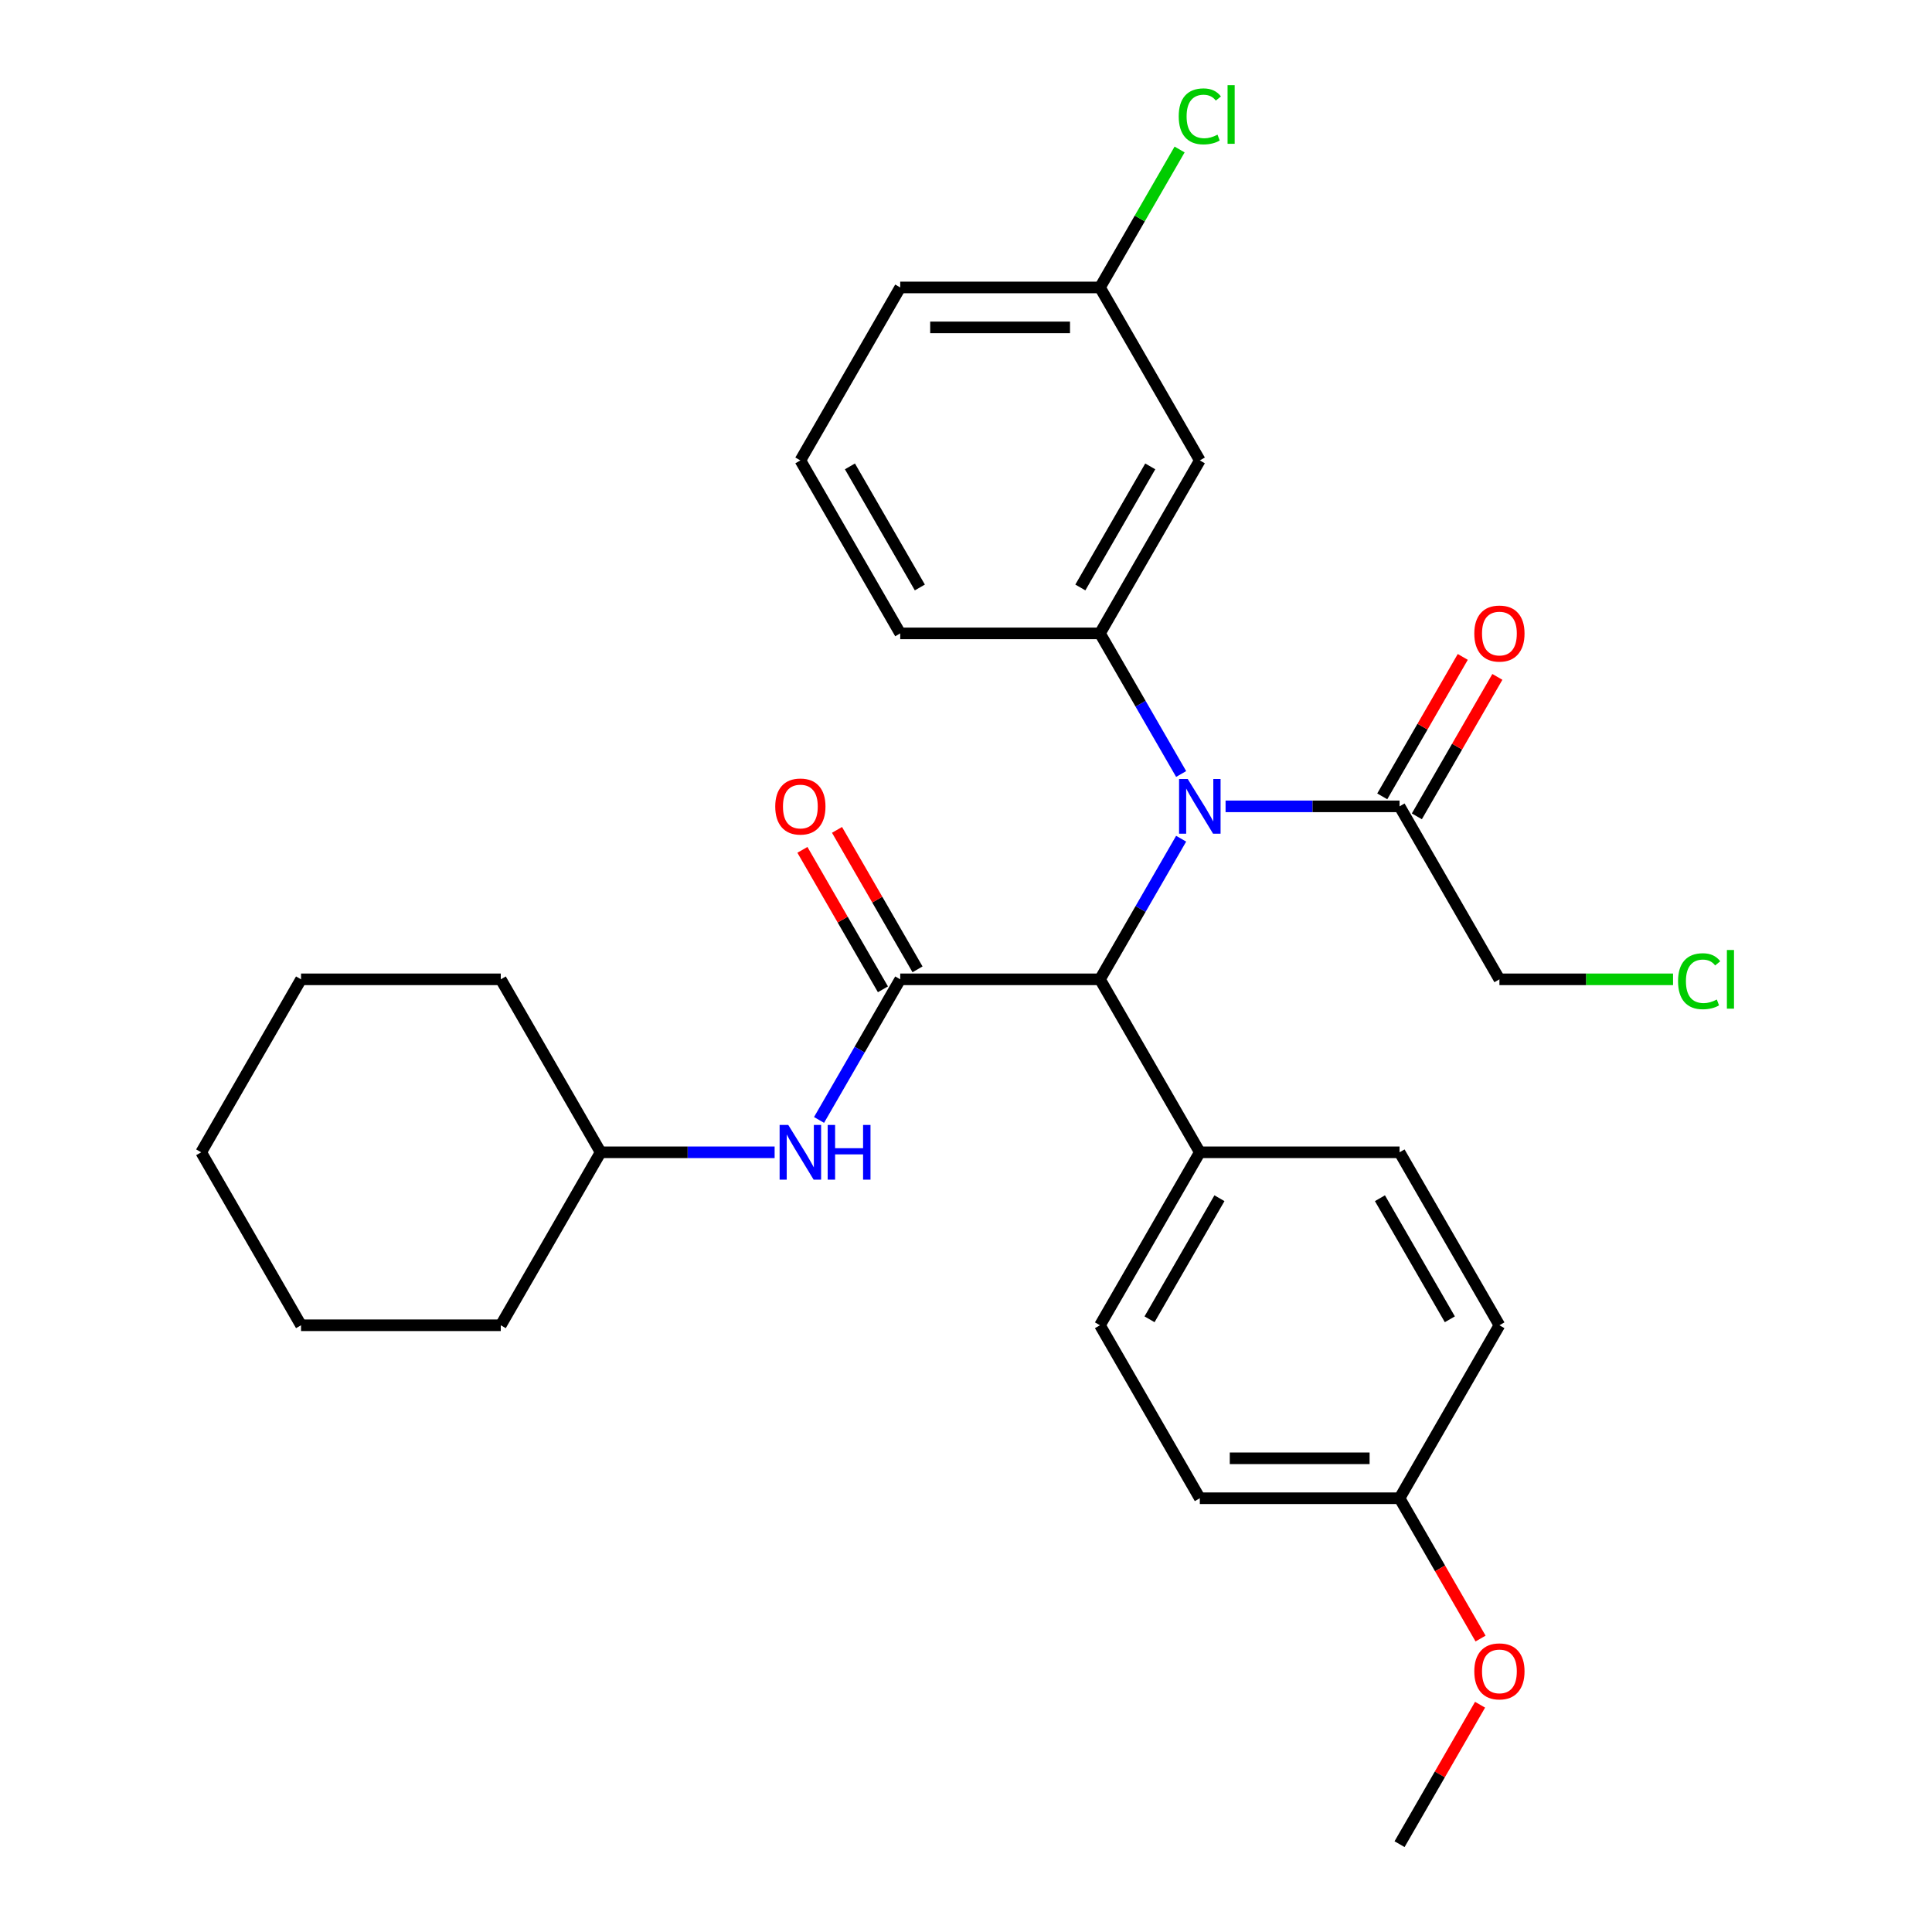<?xml version='1.0' encoding='iso-8859-1'?>
<svg version='1.1' baseProfile='full'
              xmlns='http://www.w3.org/2000/svg'
                      xmlns:rdkit='http://www.rdkit.org/xml'
                      xmlns:xlink='http://www.w3.org/1999/xlink'
                  xml:space='preserve'
width='1000px' height='1000px' viewBox='0 0 1000 1000'>
<!-- END OF HEADER -->
<rect style='opacity:1.0;fill:#FFFFFF;stroke:none' width='1000' height='1000' x='0' y='0'> </rect>
<path class='bond-2' d='M 465.957,506.898 L 569.337,506.898' style='fill:none;fill-rule:evenodd;stroke:#000000;stroke-width:6px;stroke-linecap:butt;stroke-linejoin:miter;stroke-opacity:1' />
<path class='bond-4' d='M 465.957,506.898 L 444.946,543.291' style='fill:none;fill-rule:evenodd;stroke:#000000;stroke-width:6px;stroke-linecap:butt;stroke-linejoin:miter;stroke-opacity:1' />
<path class='bond-4' d='M 444.946,543.291 L 423.935,579.683' style='fill:none;fill-rule:evenodd;stroke:#0000FF;stroke-width:6px;stroke-linecap:butt;stroke-linejoin:miter;stroke-opacity:1' />
<path class='bond-6' d='M 474.91,501.729 L 454.072,465.637' style='fill:none;fill-rule:evenodd;stroke:#000000;stroke-width:6px;stroke-linecap:butt;stroke-linejoin:miter;stroke-opacity:1' />
<path class='bond-6' d='M 454.072,465.637 L 433.234,429.545' style='fill:none;fill-rule:evenodd;stroke:#FF0000;stroke-width:6px;stroke-linecap:butt;stroke-linejoin:miter;stroke-opacity:1' />
<path class='bond-6' d='M 457.004,512.067 L 436.166,475.975' style='fill:none;fill-rule:evenodd;stroke:#000000;stroke-width:6px;stroke-linecap:butt;stroke-linejoin:miter;stroke-opacity:1' />
<path class='bond-6' d='M 436.166,475.975 L 415.328,439.883' style='fill:none;fill-rule:evenodd;stroke:#FF0000;stroke-width:6px;stroke-linecap:butt;stroke-linejoin:miter;stroke-opacity:1' />
<path class='bond-0' d='M 611.359,434.114 L 590.348,470.506' style='fill:none;fill-rule:evenodd;stroke:#0000FF;stroke-width:6px;stroke-linecap:butt;stroke-linejoin:miter;stroke-opacity:1' />
<path class='bond-0' d='M 590.348,470.506 L 569.337,506.898' style='fill:none;fill-rule:evenodd;stroke:#000000;stroke-width:6px;stroke-linecap:butt;stroke-linejoin:miter;stroke-opacity:1' />
<path class='bond-1' d='M 611.359,400.625 L 590.348,364.232' style='fill:none;fill-rule:evenodd;stroke:#0000FF;stroke-width:6px;stroke-linecap:butt;stroke-linejoin:miter;stroke-opacity:1' />
<path class='bond-1' d='M 590.348,364.232 L 569.337,327.84' style='fill:none;fill-rule:evenodd;stroke:#000000;stroke-width:6px;stroke-linecap:butt;stroke-linejoin:miter;stroke-opacity:1' />
<path class='bond-3' d='M 634.351,417.369 L 679.378,417.369' style='fill:none;fill-rule:evenodd;stroke:#0000FF;stroke-width:6px;stroke-linecap:butt;stroke-linejoin:miter;stroke-opacity:1' />
<path class='bond-3' d='M 679.378,417.369 L 724.406,417.369' style='fill:none;fill-rule:evenodd;stroke:#000000;stroke-width:6px;stroke-linecap:butt;stroke-linejoin:miter;stroke-opacity:1' />
<path class='bond-5' d='M 569.337,327.84 L 621.026,238.31' style='fill:none;fill-rule:evenodd;stroke:#000000;stroke-width:6px;stroke-linecap:butt;stroke-linejoin:miter;stroke-opacity:1' />
<path class='bond-5' d='M 559.184,304.072 L 595.367,241.402' style='fill:none;fill-rule:evenodd;stroke:#000000;stroke-width:6px;stroke-linecap:butt;stroke-linejoin:miter;stroke-opacity:1' />
<path class='bond-17' d='M 569.337,327.84 L 465.957,327.84' style='fill:none;fill-rule:evenodd;stroke:#000000;stroke-width:6px;stroke-linecap:butt;stroke-linejoin:miter;stroke-opacity:1' />
<path class='bond-7' d='M 569.337,506.898 L 621.026,596.428' style='fill:none;fill-rule:evenodd;stroke:#000000;stroke-width:6px;stroke-linecap:butt;stroke-linejoin:miter;stroke-opacity:1' />
<path class='bond-8' d='M 733.359,422.538 L 754.197,386.446' style='fill:none;fill-rule:evenodd;stroke:#000000;stroke-width:6px;stroke-linecap:butt;stroke-linejoin:miter;stroke-opacity:1' />
<path class='bond-8' d='M 754.197,386.446 L 775.035,350.353' style='fill:none;fill-rule:evenodd;stroke:#FF0000;stroke-width:6px;stroke-linecap:butt;stroke-linejoin:miter;stroke-opacity:1' />
<path class='bond-8' d='M 715.453,412.2 L 736.291,376.108' style='fill:none;fill-rule:evenodd;stroke:#000000;stroke-width:6px;stroke-linecap:butt;stroke-linejoin:miter;stroke-opacity:1' />
<path class='bond-8' d='M 736.291,376.108 L 757.129,340.015' style='fill:none;fill-rule:evenodd;stroke:#FF0000;stroke-width:6px;stroke-linecap:butt;stroke-linejoin:miter;stroke-opacity:1' />
<path class='bond-18' d='M 724.406,417.369 L 776.096,506.898' style='fill:none;fill-rule:evenodd;stroke:#000000;stroke-width:6px;stroke-linecap:butt;stroke-linejoin:miter;stroke-opacity:1' />
<path class='bond-13' d='M 400.943,596.428 L 355.915,596.428' style='fill:none;fill-rule:evenodd;stroke:#0000FF;stroke-width:6px;stroke-linecap:butt;stroke-linejoin:miter;stroke-opacity:1' />
<path class='bond-13' d='M 355.915,596.428 L 310.887,596.428' style='fill:none;fill-rule:evenodd;stroke:#000000;stroke-width:6px;stroke-linecap:butt;stroke-linejoin:miter;stroke-opacity:1' />
<path class='bond-11' d='M 621.026,238.31 L 569.337,148.781' style='fill:none;fill-rule:evenodd;stroke:#000000;stroke-width:6px;stroke-linecap:butt;stroke-linejoin:miter;stroke-opacity:1' />
<path class='bond-9' d='M 621.026,596.428 L 569.337,685.957' style='fill:none;fill-rule:evenodd;stroke:#000000;stroke-width:6px;stroke-linecap:butt;stroke-linejoin:miter;stroke-opacity:1' />
<path class='bond-9' d='M 631.179,620.195 L 594.996,682.866' style='fill:none;fill-rule:evenodd;stroke:#000000;stroke-width:6px;stroke-linecap:butt;stroke-linejoin:miter;stroke-opacity:1' />
<path class='bond-10' d='M 621.026,596.428 L 724.406,596.428' style='fill:none;fill-rule:evenodd;stroke:#000000;stroke-width:6px;stroke-linecap:butt;stroke-linejoin:miter;stroke-opacity:1' />
<path class='bond-14' d='M 569.337,685.957 L 621.026,775.487' style='fill:none;fill-rule:evenodd;stroke:#000000;stroke-width:6px;stroke-linecap:butt;stroke-linejoin:miter;stroke-opacity:1' />
<path class='bond-15' d='M 724.406,596.428 L 776.096,685.957' style='fill:none;fill-rule:evenodd;stroke:#000000;stroke-width:6px;stroke-linecap:butt;stroke-linejoin:miter;stroke-opacity:1' />
<path class='bond-15' d='M 714.254,620.195 L 750.437,682.866' style='fill:none;fill-rule:evenodd;stroke:#000000;stroke-width:6px;stroke-linecap:butt;stroke-linejoin:miter;stroke-opacity:1' />
<path class='bond-16' d='M 569.337,148.781 L 589.949,113.078' style='fill:none;fill-rule:evenodd;stroke:#000000;stroke-width:6px;stroke-linecap:butt;stroke-linejoin:miter;stroke-opacity:1' />
<path class='bond-16' d='M 589.949,113.078 L 610.562,77.376' style='fill:none;fill-rule:evenodd;stroke:#00CC00;stroke-width:6px;stroke-linecap:butt;stroke-linejoin:miter;stroke-opacity:1' />
<path class='bond-31' d='M 569.337,148.781 L 465.957,148.781' style='fill:none;fill-rule:evenodd;stroke:#000000;stroke-width:6px;stroke-linecap:butt;stroke-linejoin:miter;stroke-opacity:1' />
<path class='bond-31' d='M 553.83,169.457 L 481.464,169.457' style='fill:none;fill-rule:evenodd;stroke:#000000;stroke-width:6px;stroke-linecap:butt;stroke-linejoin:miter;stroke-opacity:1' />
<path class='bond-12' d='M 724.406,775.487 L 776.096,685.957' style='fill:none;fill-rule:evenodd;stroke:#000000;stroke-width:6px;stroke-linecap:butt;stroke-linejoin:miter;stroke-opacity:1' />
<path class='bond-20' d='M 724.406,775.487 L 745.371,811.799' style='fill:none;fill-rule:evenodd;stroke:#000000;stroke-width:6px;stroke-linecap:butt;stroke-linejoin:miter;stroke-opacity:1' />
<path class='bond-20' d='M 745.371,811.799 L 766.336,848.112' style='fill:none;fill-rule:evenodd;stroke:#FF0000;stroke-width:6px;stroke-linecap:butt;stroke-linejoin:miter;stroke-opacity:1' />
<path class='bond-29' d='M 724.406,775.487 L 621.026,775.487' style='fill:none;fill-rule:evenodd;stroke:#000000;stroke-width:6px;stroke-linecap:butt;stroke-linejoin:miter;stroke-opacity:1' />
<path class='bond-29' d='M 708.899,754.811 L 636.533,754.811' style='fill:none;fill-rule:evenodd;stroke:#000000;stroke-width:6px;stroke-linecap:butt;stroke-linejoin:miter;stroke-opacity:1' />
<path class='bond-24' d='M 310.887,596.428 L 259.198,506.898' style='fill:none;fill-rule:evenodd;stroke:#000000;stroke-width:6px;stroke-linecap:butt;stroke-linejoin:miter;stroke-opacity:1' />
<path class='bond-25' d='M 310.887,596.428 L 259.198,685.957' style='fill:none;fill-rule:evenodd;stroke:#000000;stroke-width:6px;stroke-linecap:butt;stroke-linejoin:miter;stroke-opacity:1' />
<path class='bond-21' d='M 465.957,327.84 L 414.267,238.31' style='fill:none;fill-rule:evenodd;stroke:#000000;stroke-width:6px;stroke-linecap:butt;stroke-linejoin:miter;stroke-opacity:1' />
<path class='bond-21' d='M 476.109,304.072 L 439.926,241.402' style='fill:none;fill-rule:evenodd;stroke:#000000;stroke-width:6px;stroke-linecap:butt;stroke-linejoin:miter;stroke-opacity:1' />
<path class='bond-19' d='M 776.096,506.898 L 821.033,506.898' style='fill:none;fill-rule:evenodd;stroke:#000000;stroke-width:6px;stroke-linecap:butt;stroke-linejoin:miter;stroke-opacity:1' />
<path class='bond-19' d='M 821.033,506.898 L 865.971,506.898' style='fill:none;fill-rule:evenodd;stroke:#00CC00;stroke-width:6px;stroke-linecap:butt;stroke-linejoin:miter;stroke-opacity:1' />
<path class='bond-23' d='M 766.082,882.361 L 745.244,918.453' style='fill:none;fill-rule:evenodd;stroke:#FF0000;stroke-width:6px;stroke-linecap:butt;stroke-linejoin:miter;stroke-opacity:1' />
<path class='bond-23' d='M 745.244,918.453 L 724.406,954.545' style='fill:none;fill-rule:evenodd;stroke:#000000;stroke-width:6px;stroke-linecap:butt;stroke-linejoin:miter;stroke-opacity:1' />
<path class='bond-22' d='M 414.267,238.31 L 465.957,148.781' style='fill:none;fill-rule:evenodd;stroke:#000000;stroke-width:6px;stroke-linecap:butt;stroke-linejoin:miter;stroke-opacity:1' />
<path class='bond-27' d='M 259.198,506.898 L 155.818,506.898' style='fill:none;fill-rule:evenodd;stroke:#000000;stroke-width:6px;stroke-linecap:butt;stroke-linejoin:miter;stroke-opacity:1' />
<path class='bond-26' d='M 259.198,685.957 L 155.818,685.957' style='fill:none;fill-rule:evenodd;stroke:#000000;stroke-width:6px;stroke-linecap:butt;stroke-linejoin:miter;stroke-opacity:1' />
<path class='bond-28' d='M 155.818,685.957 L 104.128,596.428' style='fill:none;fill-rule:evenodd;stroke:#000000;stroke-width:6px;stroke-linecap:butt;stroke-linejoin:miter;stroke-opacity:1' />
<path class='bond-30' d='M 155.818,506.898 L 104.128,596.428' style='fill:none;fill-rule:evenodd;stroke:#000000;stroke-width:6px;stroke-linecap:butt;stroke-linejoin:miter;stroke-opacity:1' />
<path  class='atom-1' d='M 614.766 403.209
L 624.046 418.209
Q 624.966 419.689, 626.446 422.369
Q 627.926 425.049, 628.006 425.209
L 628.006 403.209
L 631.766 403.209
L 631.766 431.529
L 627.886 431.529
L 617.926 415.129
Q 616.766 413.209, 615.526 411.009
Q 614.326 408.809, 613.966 408.129
L 613.966 431.529
L 610.286 431.529
L 610.286 403.209
L 614.766 403.209
' fill='#0000FF'/>
<path  class='atom-5' d='M 408.007 582.268
L 417.287 597.268
Q 418.207 598.748, 419.687 601.428
Q 421.167 604.108, 421.247 604.268
L 421.247 582.268
L 425.007 582.268
L 425.007 610.588
L 421.127 610.588
L 411.167 594.188
Q 410.007 592.268, 408.767 590.068
Q 407.567 587.868, 407.207 587.188
L 407.207 610.588
L 403.527 610.588
L 403.527 582.268
L 408.007 582.268
' fill='#0000FF'/>
<path  class='atom-5' d='M 428.407 582.268
L 432.247 582.268
L 432.247 594.308
L 446.727 594.308
L 446.727 582.268
L 450.567 582.268
L 450.567 610.588
L 446.727 610.588
L 446.727 597.508
L 432.247 597.508
L 432.247 610.588
L 428.407 610.588
L 428.407 582.268
' fill='#0000FF'/>
<path  class='atom-7' d='M 401.267 417.449
Q 401.267 410.649, 404.627 406.849
Q 407.987 403.049, 414.267 403.049
Q 420.547 403.049, 423.907 406.849
Q 427.267 410.649, 427.267 417.449
Q 427.267 424.329, 423.867 428.249
Q 420.467 432.129, 414.267 432.129
Q 408.027 432.129, 404.627 428.249
Q 401.267 424.369, 401.267 417.449
M 414.267 428.929
Q 418.587 428.929, 420.907 426.049
Q 423.267 423.129, 423.267 417.449
Q 423.267 411.889, 420.907 409.089
Q 418.587 406.249, 414.267 406.249
Q 409.947 406.249, 407.587 409.049
Q 405.267 411.849, 405.267 417.449
Q 405.267 423.169, 407.587 426.049
Q 409.947 428.929, 414.267 428.929
' fill='#FF0000'/>
<path  class='atom-9' d='M 763.096 327.92
Q 763.096 321.12, 766.456 317.32
Q 769.816 313.52, 776.096 313.52
Q 782.376 313.52, 785.736 317.32
Q 789.096 321.12, 789.096 327.92
Q 789.096 334.8, 785.696 338.72
Q 782.296 342.6, 776.096 342.6
Q 769.856 342.6, 766.456 338.72
Q 763.096 334.84, 763.096 327.92
M 776.096 339.4
Q 780.416 339.4, 782.736 336.52
Q 785.096 333.6, 785.096 327.92
Q 785.096 322.36, 782.736 319.56
Q 780.416 316.72, 776.096 316.72
Q 771.776 316.72, 769.416 319.52
Q 767.096 322.32, 767.096 327.92
Q 767.096 333.64, 769.416 336.52
Q 771.776 339.4, 776.096 339.4
' fill='#FF0000'/>
<path  class='atom-17' d='M 610.106 60.231
Q 610.106 53.191, 613.386 49.511
Q 616.706 45.791, 622.986 45.791
Q 628.826 45.791, 631.946 49.911
L 629.306 52.071
Q 627.026 49.071, 622.986 49.071
Q 618.706 49.071, 616.426 51.951
Q 614.186 54.791, 614.186 60.231
Q 614.186 65.831, 616.506 68.711
Q 618.866 71.591, 623.426 71.591
Q 626.546 71.591, 630.186 69.711
L 631.306 72.711
Q 629.826 73.671, 627.586 74.231
Q 625.346 74.791, 622.866 74.791
Q 616.706 74.791, 613.386 71.031
Q 610.106 67.271, 610.106 60.231
' fill='#00CC00'/>
<path  class='atom-17' d='M 635.386 44.071
L 639.066 44.071
L 639.066 74.431
L 635.386 74.431
L 635.386 44.071
' fill='#00CC00'/>
<path  class='atom-20' d='M 868.556 507.878
Q 868.556 500.838, 871.836 497.158
Q 875.156 493.438, 881.436 493.438
Q 887.276 493.438, 890.396 497.558
L 887.756 499.718
Q 885.476 496.718, 881.436 496.718
Q 877.156 496.718, 874.876 499.598
Q 872.636 502.438, 872.636 507.878
Q 872.636 513.478, 874.956 516.358
Q 877.316 519.238, 881.876 519.238
Q 884.996 519.238, 888.636 517.358
L 889.756 520.358
Q 888.276 521.318, 886.036 521.878
Q 883.796 522.438, 881.316 522.438
Q 875.156 522.438, 871.836 518.678
Q 868.556 514.918, 868.556 507.878
' fill='#00CC00'/>
<path  class='atom-20' d='M 893.836 491.718
L 897.516 491.718
L 897.516 522.078
L 893.836 522.078
L 893.836 491.718
' fill='#00CC00'/>
<path  class='atom-21' d='M 763.096 865.096
Q 763.096 858.296, 766.456 854.496
Q 769.816 850.696, 776.096 850.696
Q 782.376 850.696, 785.736 854.496
Q 789.096 858.296, 789.096 865.096
Q 789.096 871.976, 785.696 875.896
Q 782.296 879.776, 776.096 879.776
Q 769.856 879.776, 766.456 875.896
Q 763.096 872.016, 763.096 865.096
M 776.096 876.576
Q 780.416 876.576, 782.736 873.696
Q 785.096 870.776, 785.096 865.096
Q 785.096 859.536, 782.736 856.736
Q 780.416 853.896, 776.096 853.896
Q 771.776 853.896, 769.416 856.696
Q 767.096 859.496, 767.096 865.096
Q 767.096 870.816, 769.416 873.696
Q 771.776 876.576, 776.096 876.576
' fill='#FF0000'/>
</svg>
